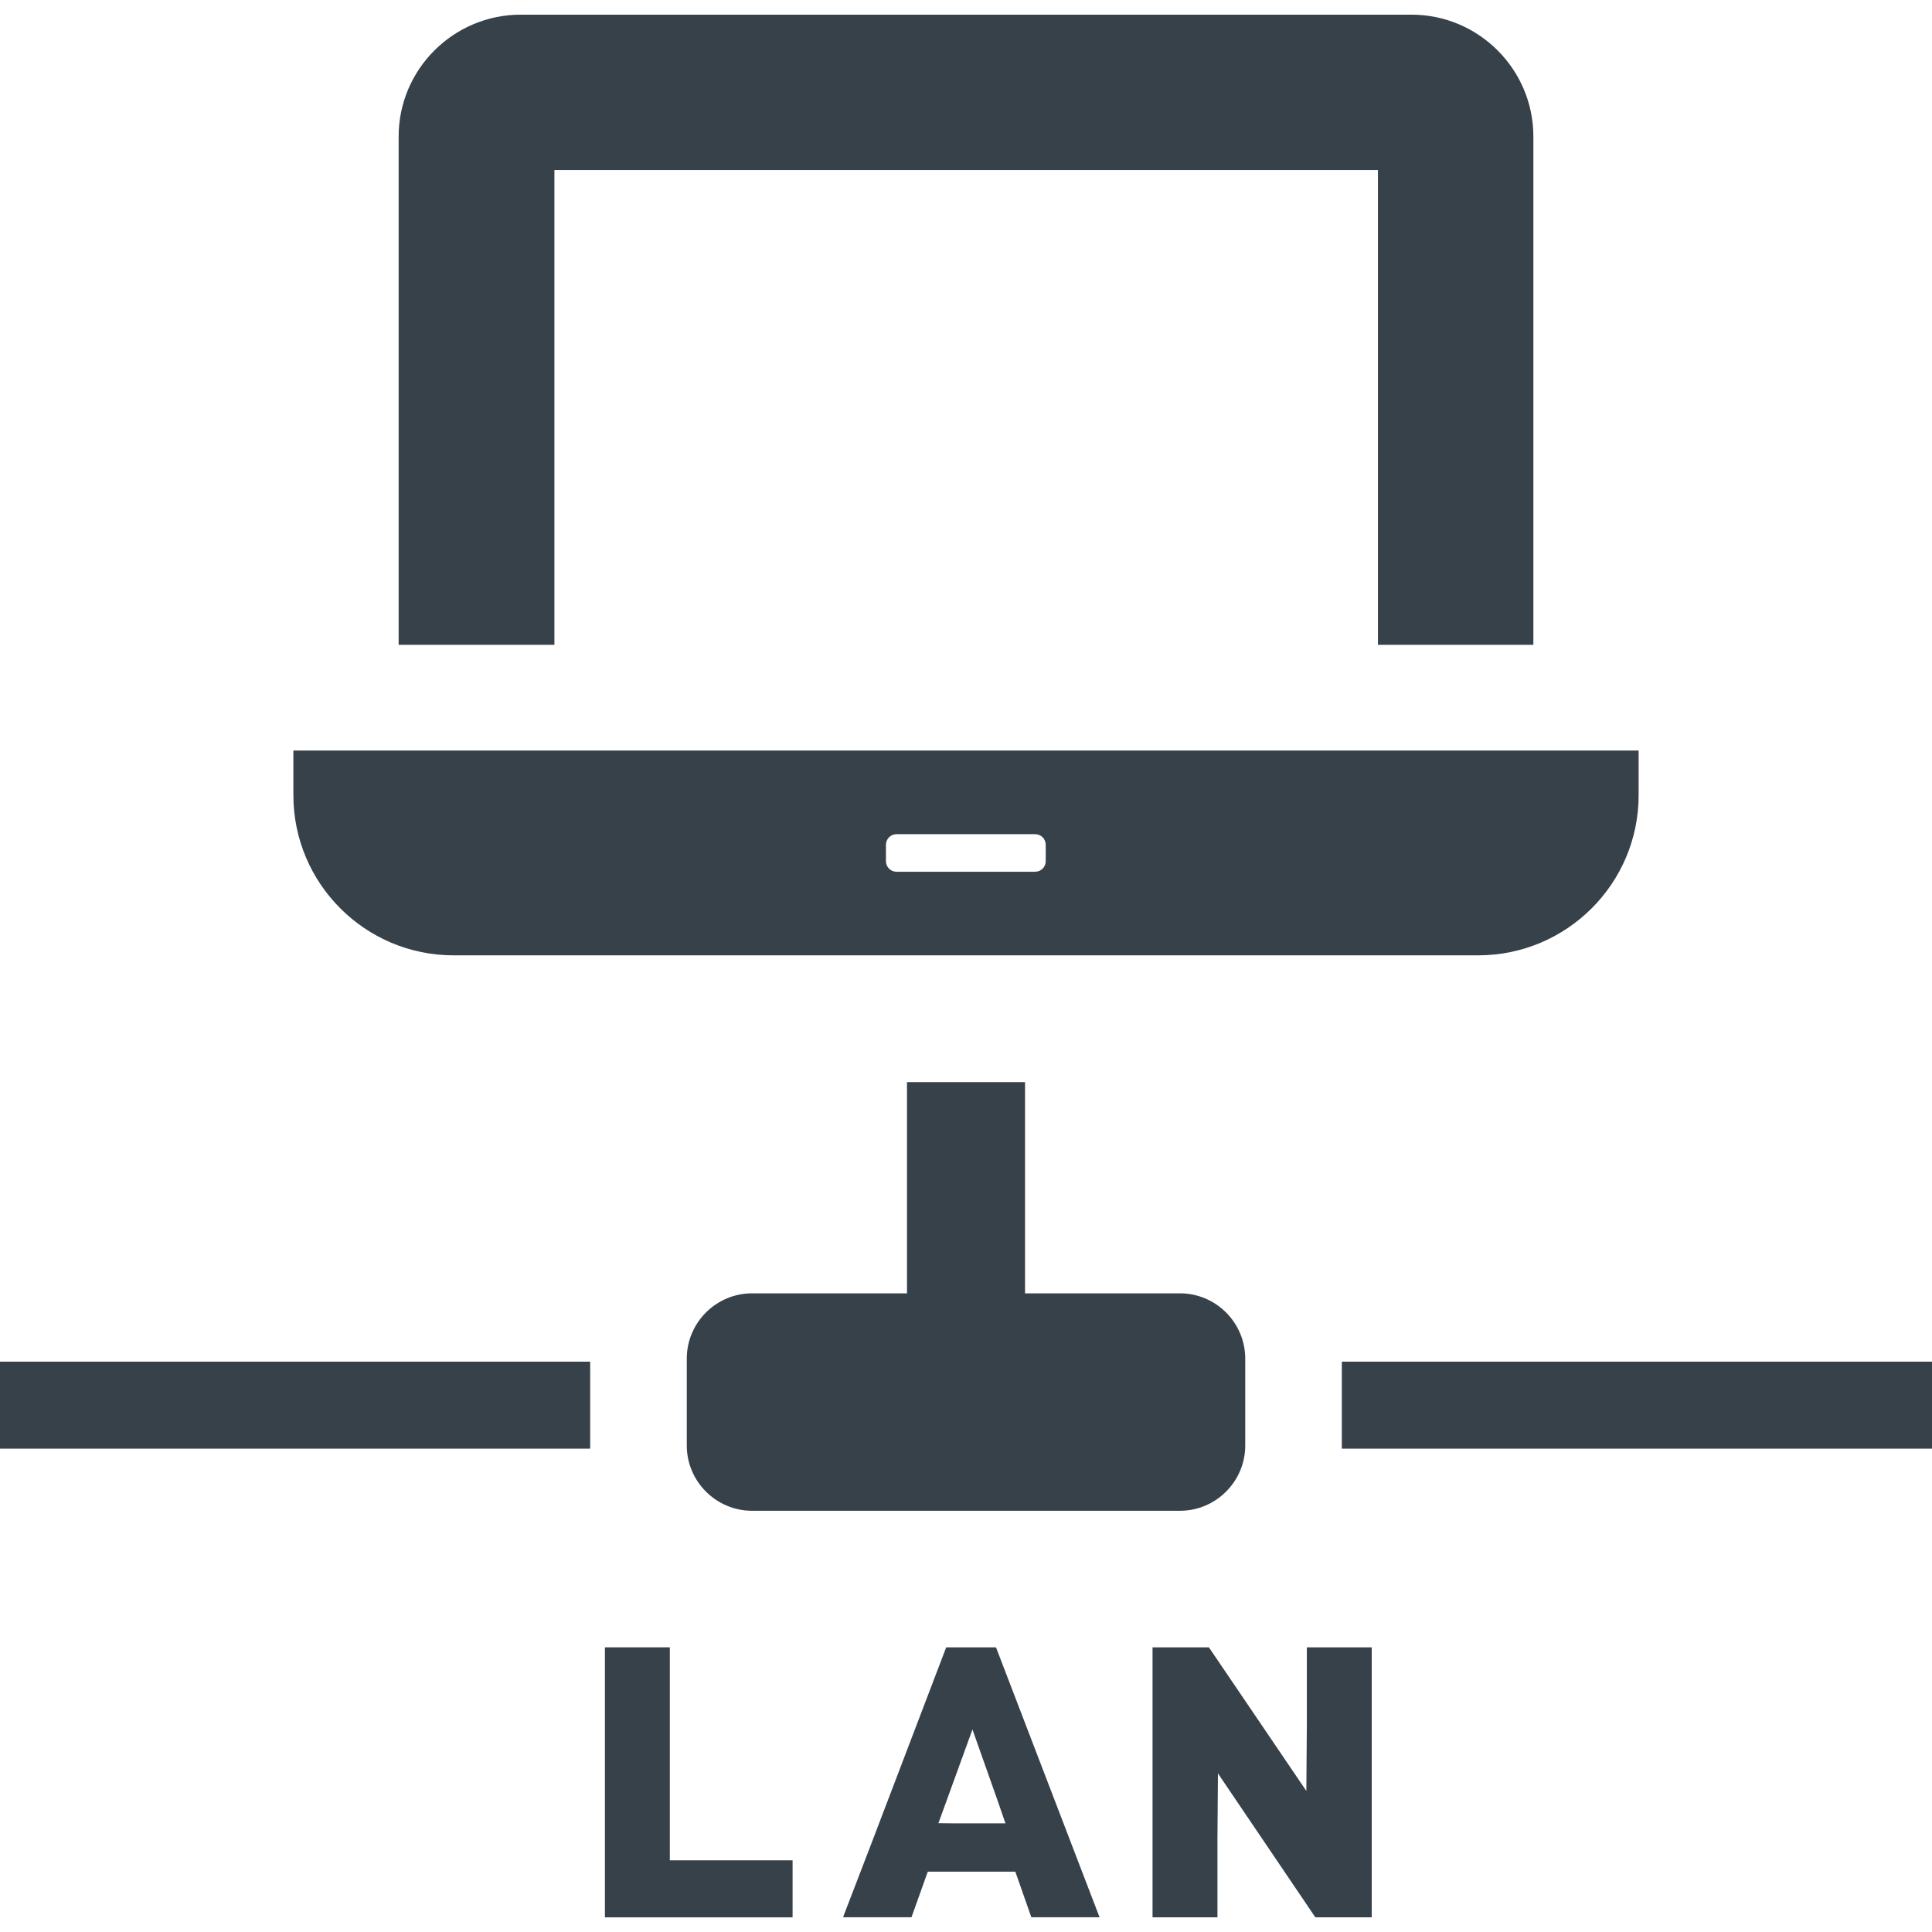 <?xml version="1.0" encoding="utf-8"?>
<!-- Generator: Adobe Illustrator 18.1.1, SVG Export Plug-In . SVG Version: 6.00 Build 0)  -->
<!DOCTYPE svg PUBLIC "-//W3C//DTD SVG 1.1//EN" "http://www.w3.org/Graphics/SVG/1.1/DTD/svg11.dtd">
<svg version="1.1" id="_x31_0" xmlns="http://www.w3.org/2000/svg" xmlns:xlink="http://www.w3.org/1999/xlink" x="0px" y="0px"
	 viewBox="0 0 512 512" style="enable-background:new 0 0 512 512;" xml:space="preserve">
<style type="text/css">
	.st0{fill:#374149;}
</style>
<g>
	<polygon class="st0" points="177.512,436.561 160.313,436.561 160.313,507.74 160.313,507.959 160.313,507.959 160.313,508.115 
		210.043,508.115 210.043,493.006 177.512,493.006 	"/>
	<path class="st0" d="M250.75,436.568L230.715,489.1l-7.246,18.832h0.062l-0.058,0.16h18.078l4.321-12.082h23.199l4.242,12.082
		h18.078l-27.438-71.524H250.75z M253.019,483.209l-4.328-0.05l9.02-24.828l6.566,18.566l2.175,6.312H253.019z"/>
	<polygon class="st0" points="346.324,457.459 346.195,474.619 320.371,436.561 305.434,436.561 305.434,507.74 305.434,507.959 
		305.434,507.959 305.434,508.115 322.375,508.115 322.477,508.115 322.477,508.115 322.637,508.115 322.637,487.045 
		322.77,469.974 348.586,508.115 363.523,508.115 363.523,436.561 346.324,436.561 	"/>
	<path class="st0" d="M105.645,170.725v0.156h40.996h0.125l0,0h0.16V45.076h217.07h1.172v125.25v0.351v0.203h41.191V36.182
		c0-17.797-14.5-32.297-32.297-32.297H138.027c-17.878,0-32.382,14.5-32.382,32.297v134.121v0.008V170.725L105.645,170.725z"/>
	<path class="st0" d="M120.187,253.174h271.535c23.489,0,42.531-19.031,42.531-42.434V199.1v-0.035l0,0v-0.161H78.996H77.91l0,0
		h-0.16v11.836C77.75,234.142,96.793,253.174,120.187,253.174z M234.782,228.182v-4.274c0-1.602,1.246-2.847,2.847-2.847h36.656
		c1.602,0,2.844,1.246,2.844,2.847v4.274c0,1.602-1.242,2.844-2.844,2.844h-36.656C236.027,231.026,234.782,229.783,234.782,228.182
		z"/>
	<path class="st0" d="M240.363,286.775v55.973h-41.074c-9.507,0-17.285,7.782-17.285,17.289v23.047
		c0,9.508,7.778,17.285,17.285,17.285h113.426c9.507,0,17.285-7.777,17.285-17.285v-23.047c0-9.507-7.778-17.289-17.285-17.289
		h-41.074v-55.973H240.363z"/>
	<polygon class="st0" points="0.164,360.858 0.164,360.858 0,360.858 0,383.908 156.402,383.908 156.402,360.858 1.114,360.858 	"/>
	<polygon class="st0" points="356.715,360.858 355.766,360.858 355.766,360.858 355.602,360.858 355.602,383.908 512,383.908 
		512,360.858 	"/>
</g>
</svg>

